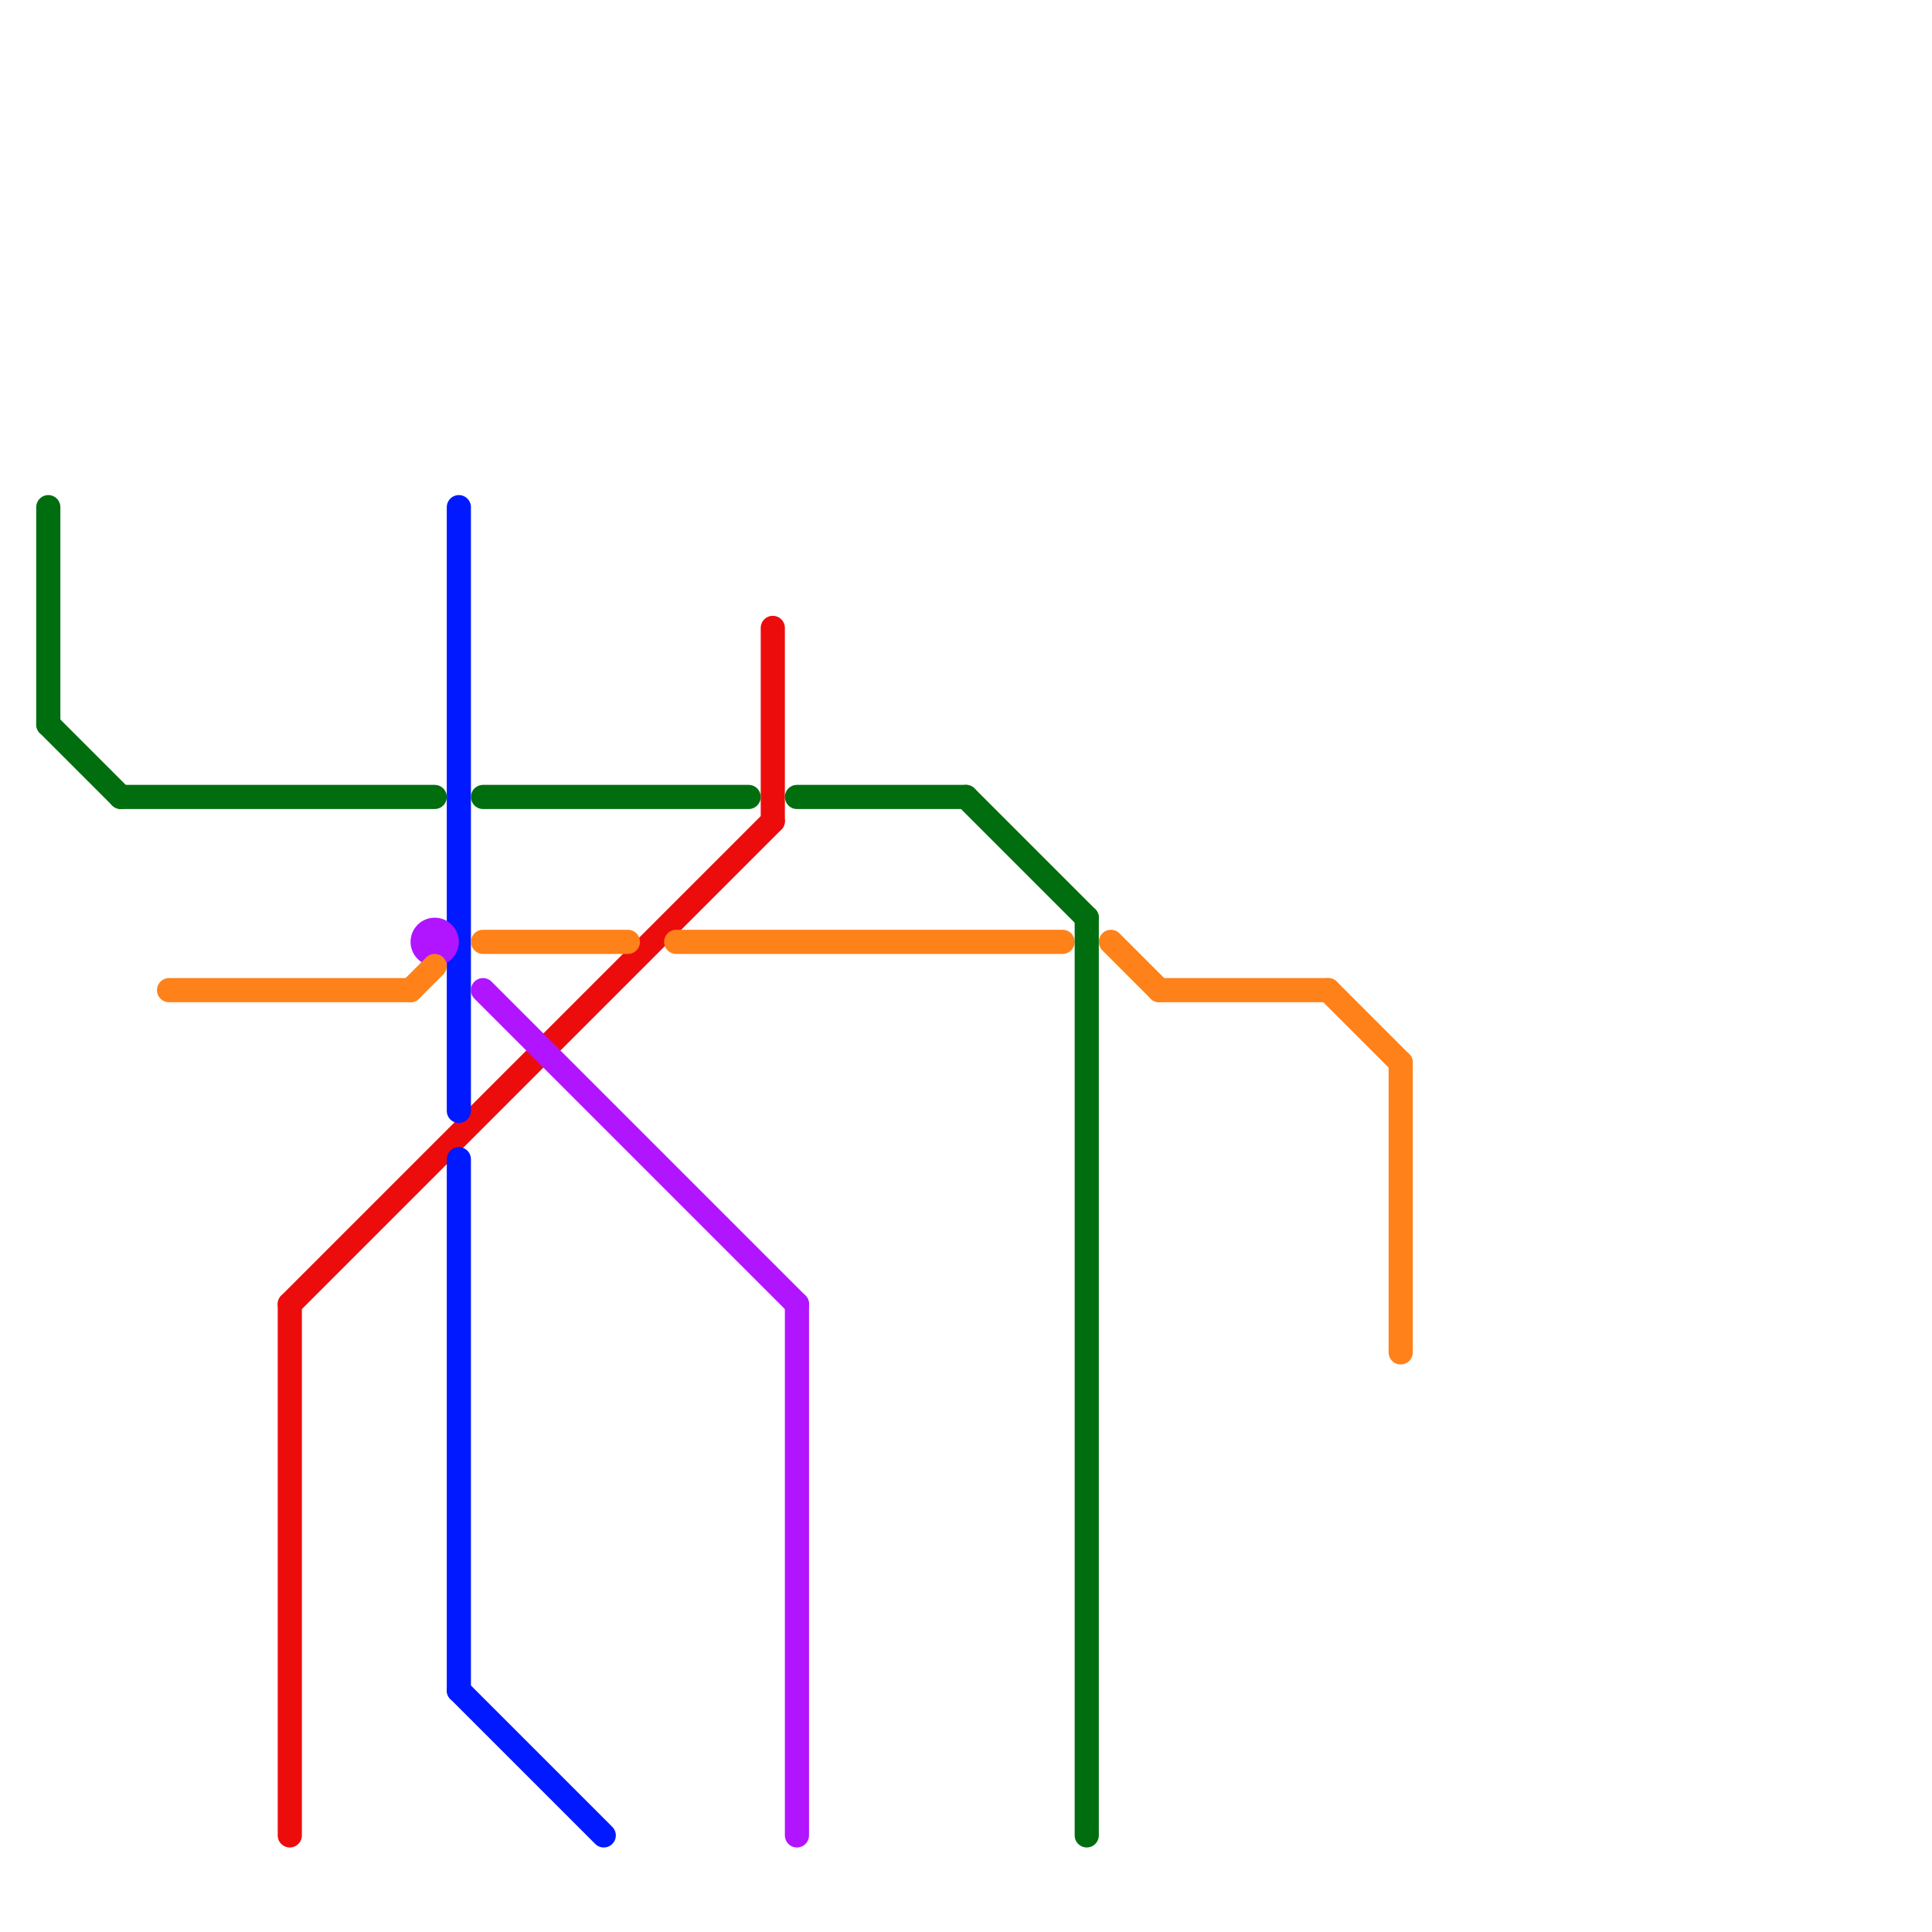 
<svg version="1.1" xmlns="http://www.w3.org/2000/svg" viewBox="0 0 80 80">
<style>text { font: 1px Helvetica; font-weight: 600; white-space: pre; dominant-baseline: central; } line { stroke-width: 1; fill: none; stroke-linecap: round; stroke-linejoin: round; } .c0 { stroke: #ed0c0c } .c1 { stroke: #0019ff } .c2 { stroke: #b114ff } .c3 { stroke: #ff811a } .c4 { stroke: #006e0f } .w1 { stroke-width: 1; }</style><style>.lxco { stroke: #000; stroke-width: 0.525; fill: #fff; stroke-linecap: square; } .lxci { stroke: #fff; stroke-width: 0.25; fill: #fff; stroke-linecap: square; } </style><defs><g id="l"><circle r="0.45" fill="#fff" stroke="#000" stroke-width="0.2"/></g></defs><line class="c0 " x1="32" y1="26" x2="32" y2="34"/><line class="c0 " x1="12" y1="54" x2="32" y2="34"/><line class="c0 " x1="12" y1="54" x2="12" y2="76"/><line class="c1 " x1="19" y1="48" x2="19" y2="70"/><line class="c1 " x1="19" y1="21" x2="19" y2="46"/><line class="c1 " x1="19" y1="70" x2="25" y2="76"/><line class="c2 " x1="20" y1="41" x2="33" y2="54"/><line class="c2 " x1="33" y1="54" x2="33" y2="76"/><circle cx="18" cy="39" r="1" fill="#b114ff" /><line class="c3 " x1="46" y1="39" x2="48" y2="41"/><line class="c3 " x1="20" y1="39" x2="26" y2="39"/><line class="c3 " x1="58" y1="44" x2="58" y2="56"/><line class="c3 " x1="7" y1="41" x2="17" y2="41"/><line class="c3 " x1="48" y1="41" x2="55" y2="41"/><line class="c3 " x1="55" y1="41" x2="58" y2="44"/><line class="c3 " x1="28" y1="39" x2="44" y2="39"/><line class="c3 " x1="17" y1="41" x2="18" y2="40"/><line class="c4 " x1="2" y1="30" x2="5" y2="33"/><line class="c4 " x1="5" y1="33" x2="18" y2="33"/><line class="c4 " x1="40" y1="33" x2="45" y2="38"/><line class="c4 " x1="45" y1="38" x2="45" y2="76"/><line class="c4 " x1="20" y1="33" x2="31" y2="33"/><line class="c4 " x1="2" y1="21" x2="2" y2="30"/><line class="c4 " x1="33" y1="33" x2="40" y2="33"/>
</svg>
